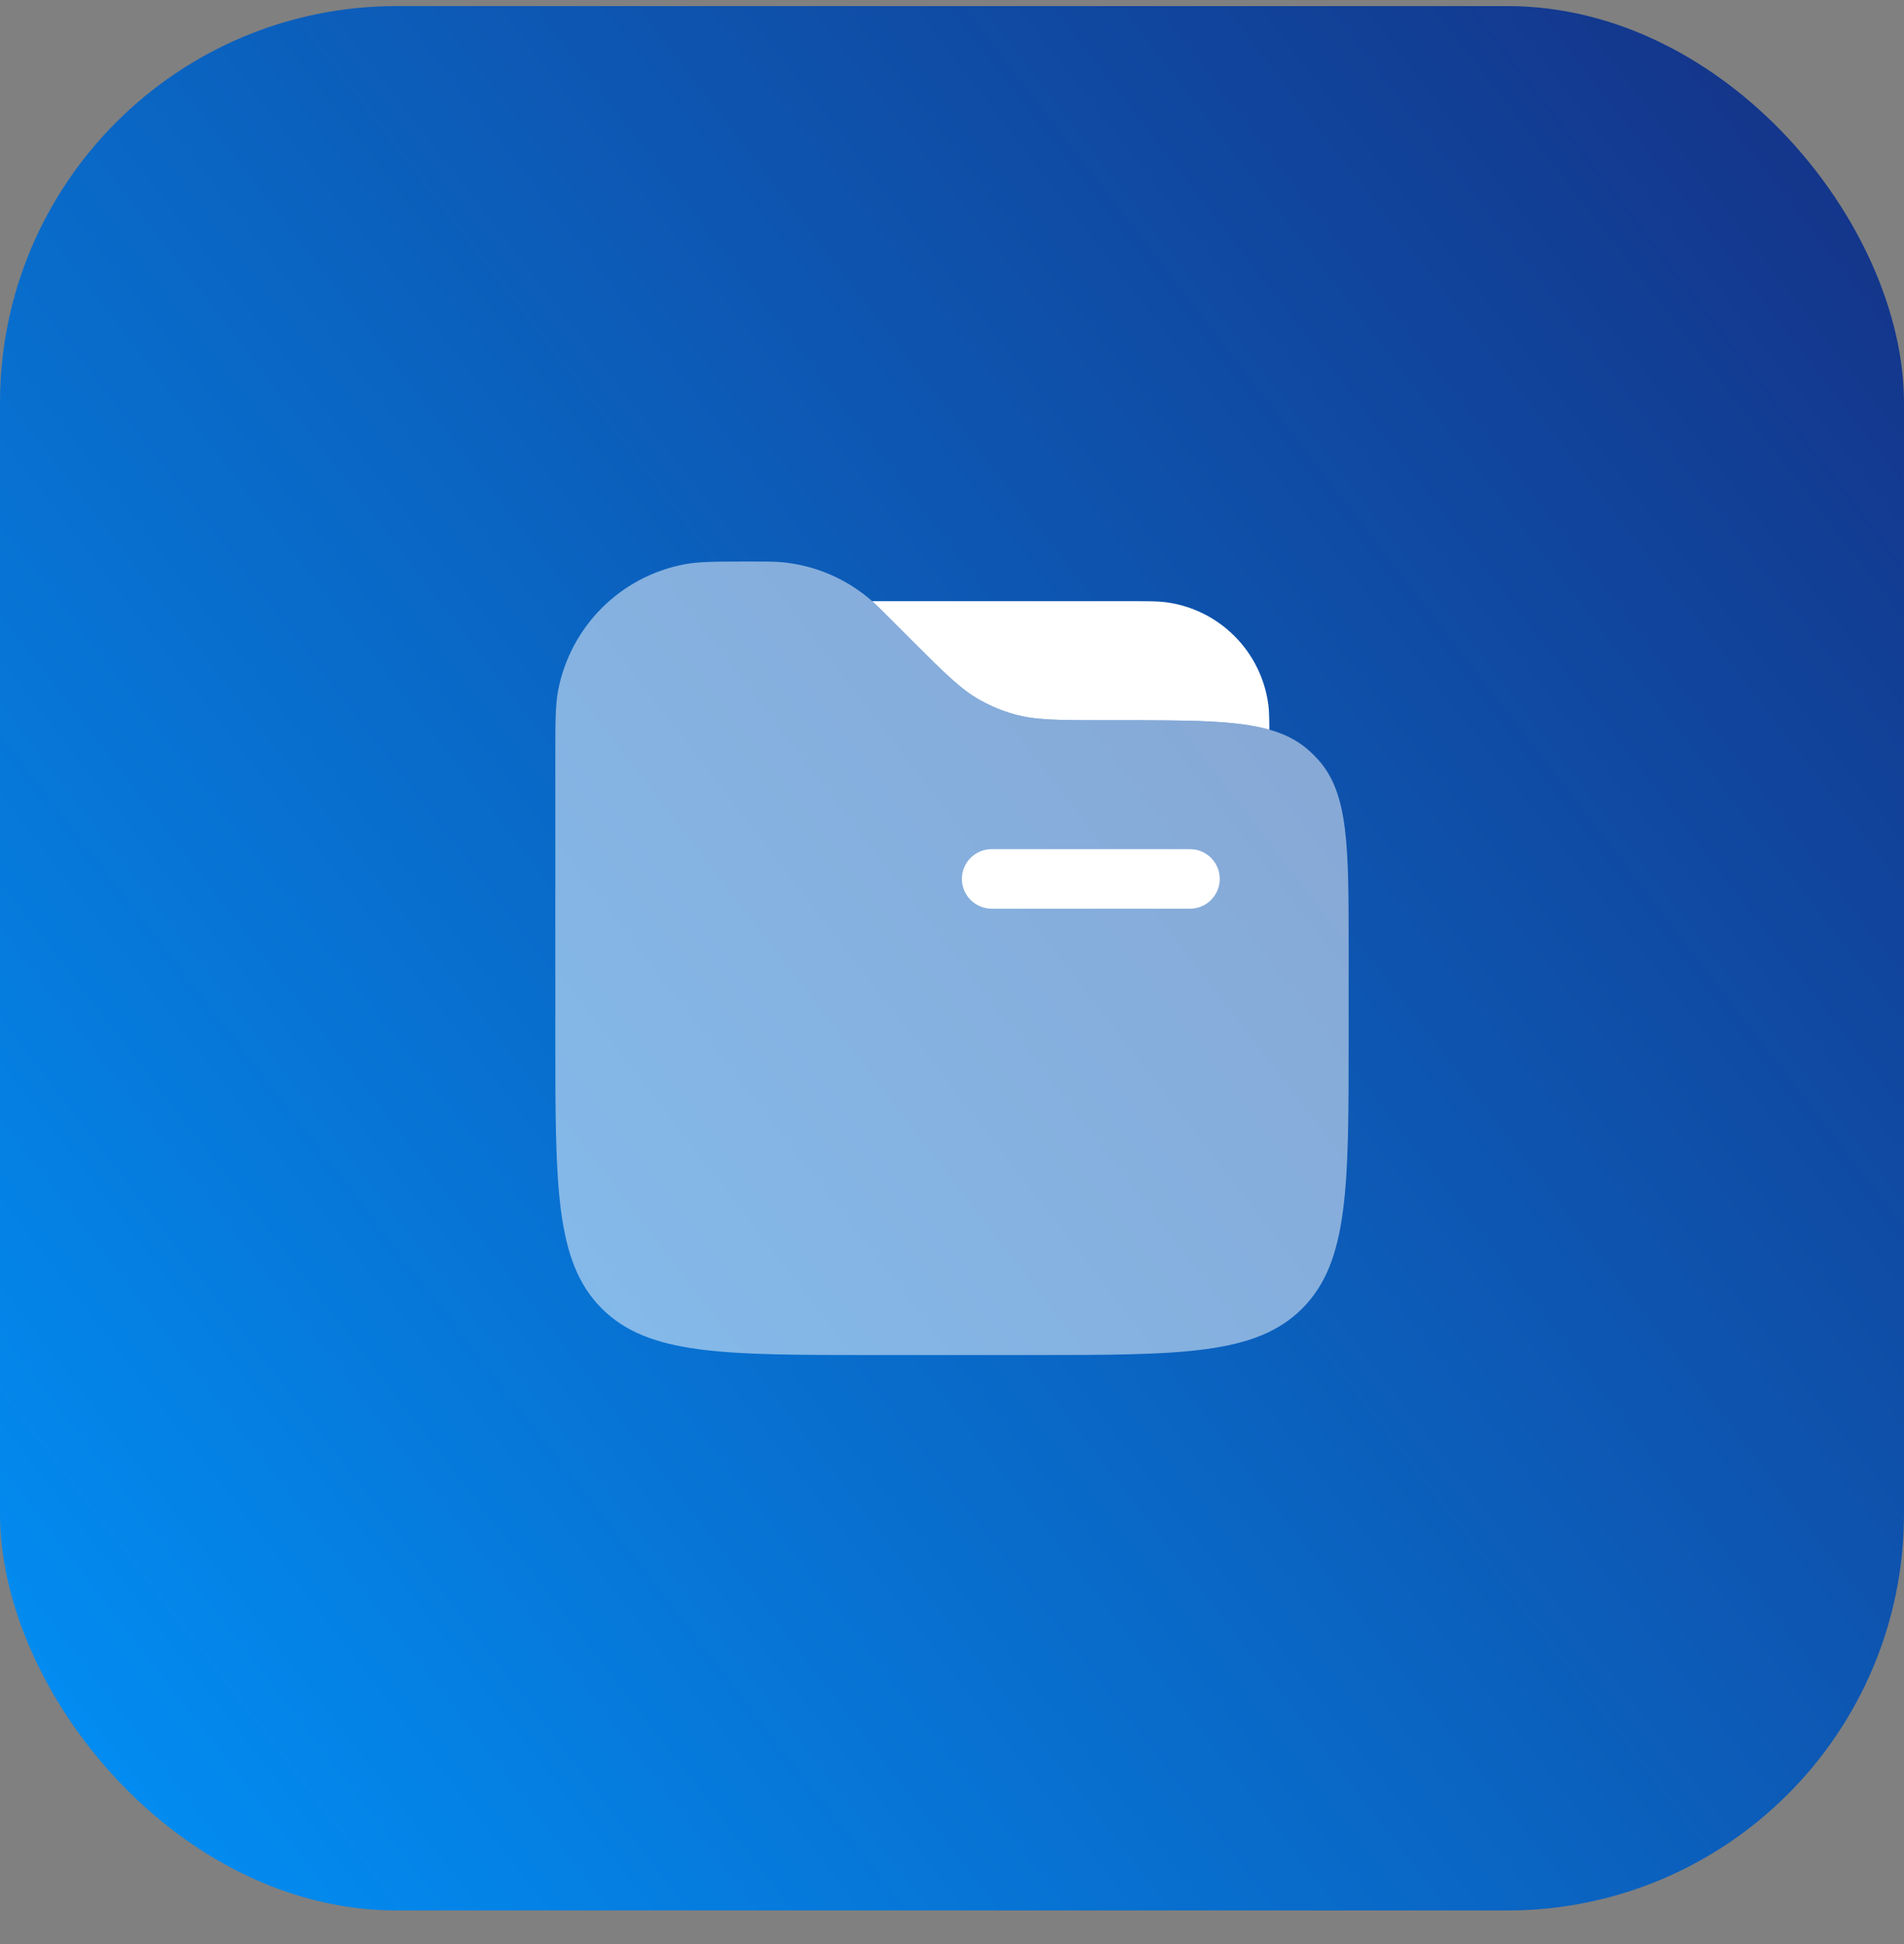 <svg width="48" height="49" viewBox="0 0 48 49" fill="none" xmlns="http://www.w3.org/2000/svg">
<rect x="0" y="0" width="48" height="49" fill="#808080" stroke="none"/>
<rect y="0.153" width="48" height="48" rx="10" fill="url(#paint0_linear_104_20266)"/>
<path opacity="0.5" d="M14 19.103C14 18.221 14 17.779 14.069 17.412C14.375 15.794 15.64 14.528 17.258 14.223C17.626 14.153 18.067 14.153 18.95 14.153C19.336 14.153 19.53 14.153 19.716 14.171C20.517 14.246 21.276 14.56 21.896 15.074C22.04 15.193 22.176 15.33 22.45 15.603L23 16.153C23.816 16.969 24.224 17.377 24.712 17.649C24.98 17.798 25.265 17.916 25.56 18C26.098 18.153 26.675 18.153 27.828 18.153H28.202C30.834 18.153 32.151 18.153 33.006 18.923C33.085 18.994 33.16 19.069 33.23 19.147C34 20.003 34 21.319 34 23.951V26.153C34 29.925 34 31.81 32.828 32.982C31.657 34.153 29.771 34.153 26 34.153H22C18.229 34.153 16.343 34.153 15.172 32.982C14 31.81 14 29.925 14 26.153V19.103Z" fill="white"/>
<path d="M32 18.391C31.999 18.093 31.995 17.916 31.975 17.762C31.797 16.416 30.738 15.356 29.392 15.179C29.197 15.153 28.965 15.153 28.5 15.153H21.988C22.104 15.257 22.235 15.388 22.45 15.603L23 16.153C23.816 16.969 24.224 17.377 24.712 17.649C24.981 17.798 25.265 17.916 25.561 18C26.098 18.153 26.675 18.153 27.829 18.153H28.202C29.981 18.153 31.159 18.153 32 18.391Z" fill="white"/>
<path fill-rule="evenodd" clip-rule="evenodd" d="M24.25 22.153C24.25 21.739 24.586 21.403 25 21.403H30C30.414 21.403 30.75 21.739 30.75 22.153C30.75 22.567 30.414 22.903 30 22.903H25C24.586 22.903 24.25 22.567 24.25 22.153Z" fill="white"/>
<defs>
<linearGradient id="paint0_linear_104_20266" x1="-0.312" y1="54.036" x2="53.215" y2="12.771" gradientUnits="userSpaceOnUse">
<stop stop-color="#0097FE"/>
<stop offset="1" stop-color="#14358A"/>
</linearGradient>
</defs>
</svg>
